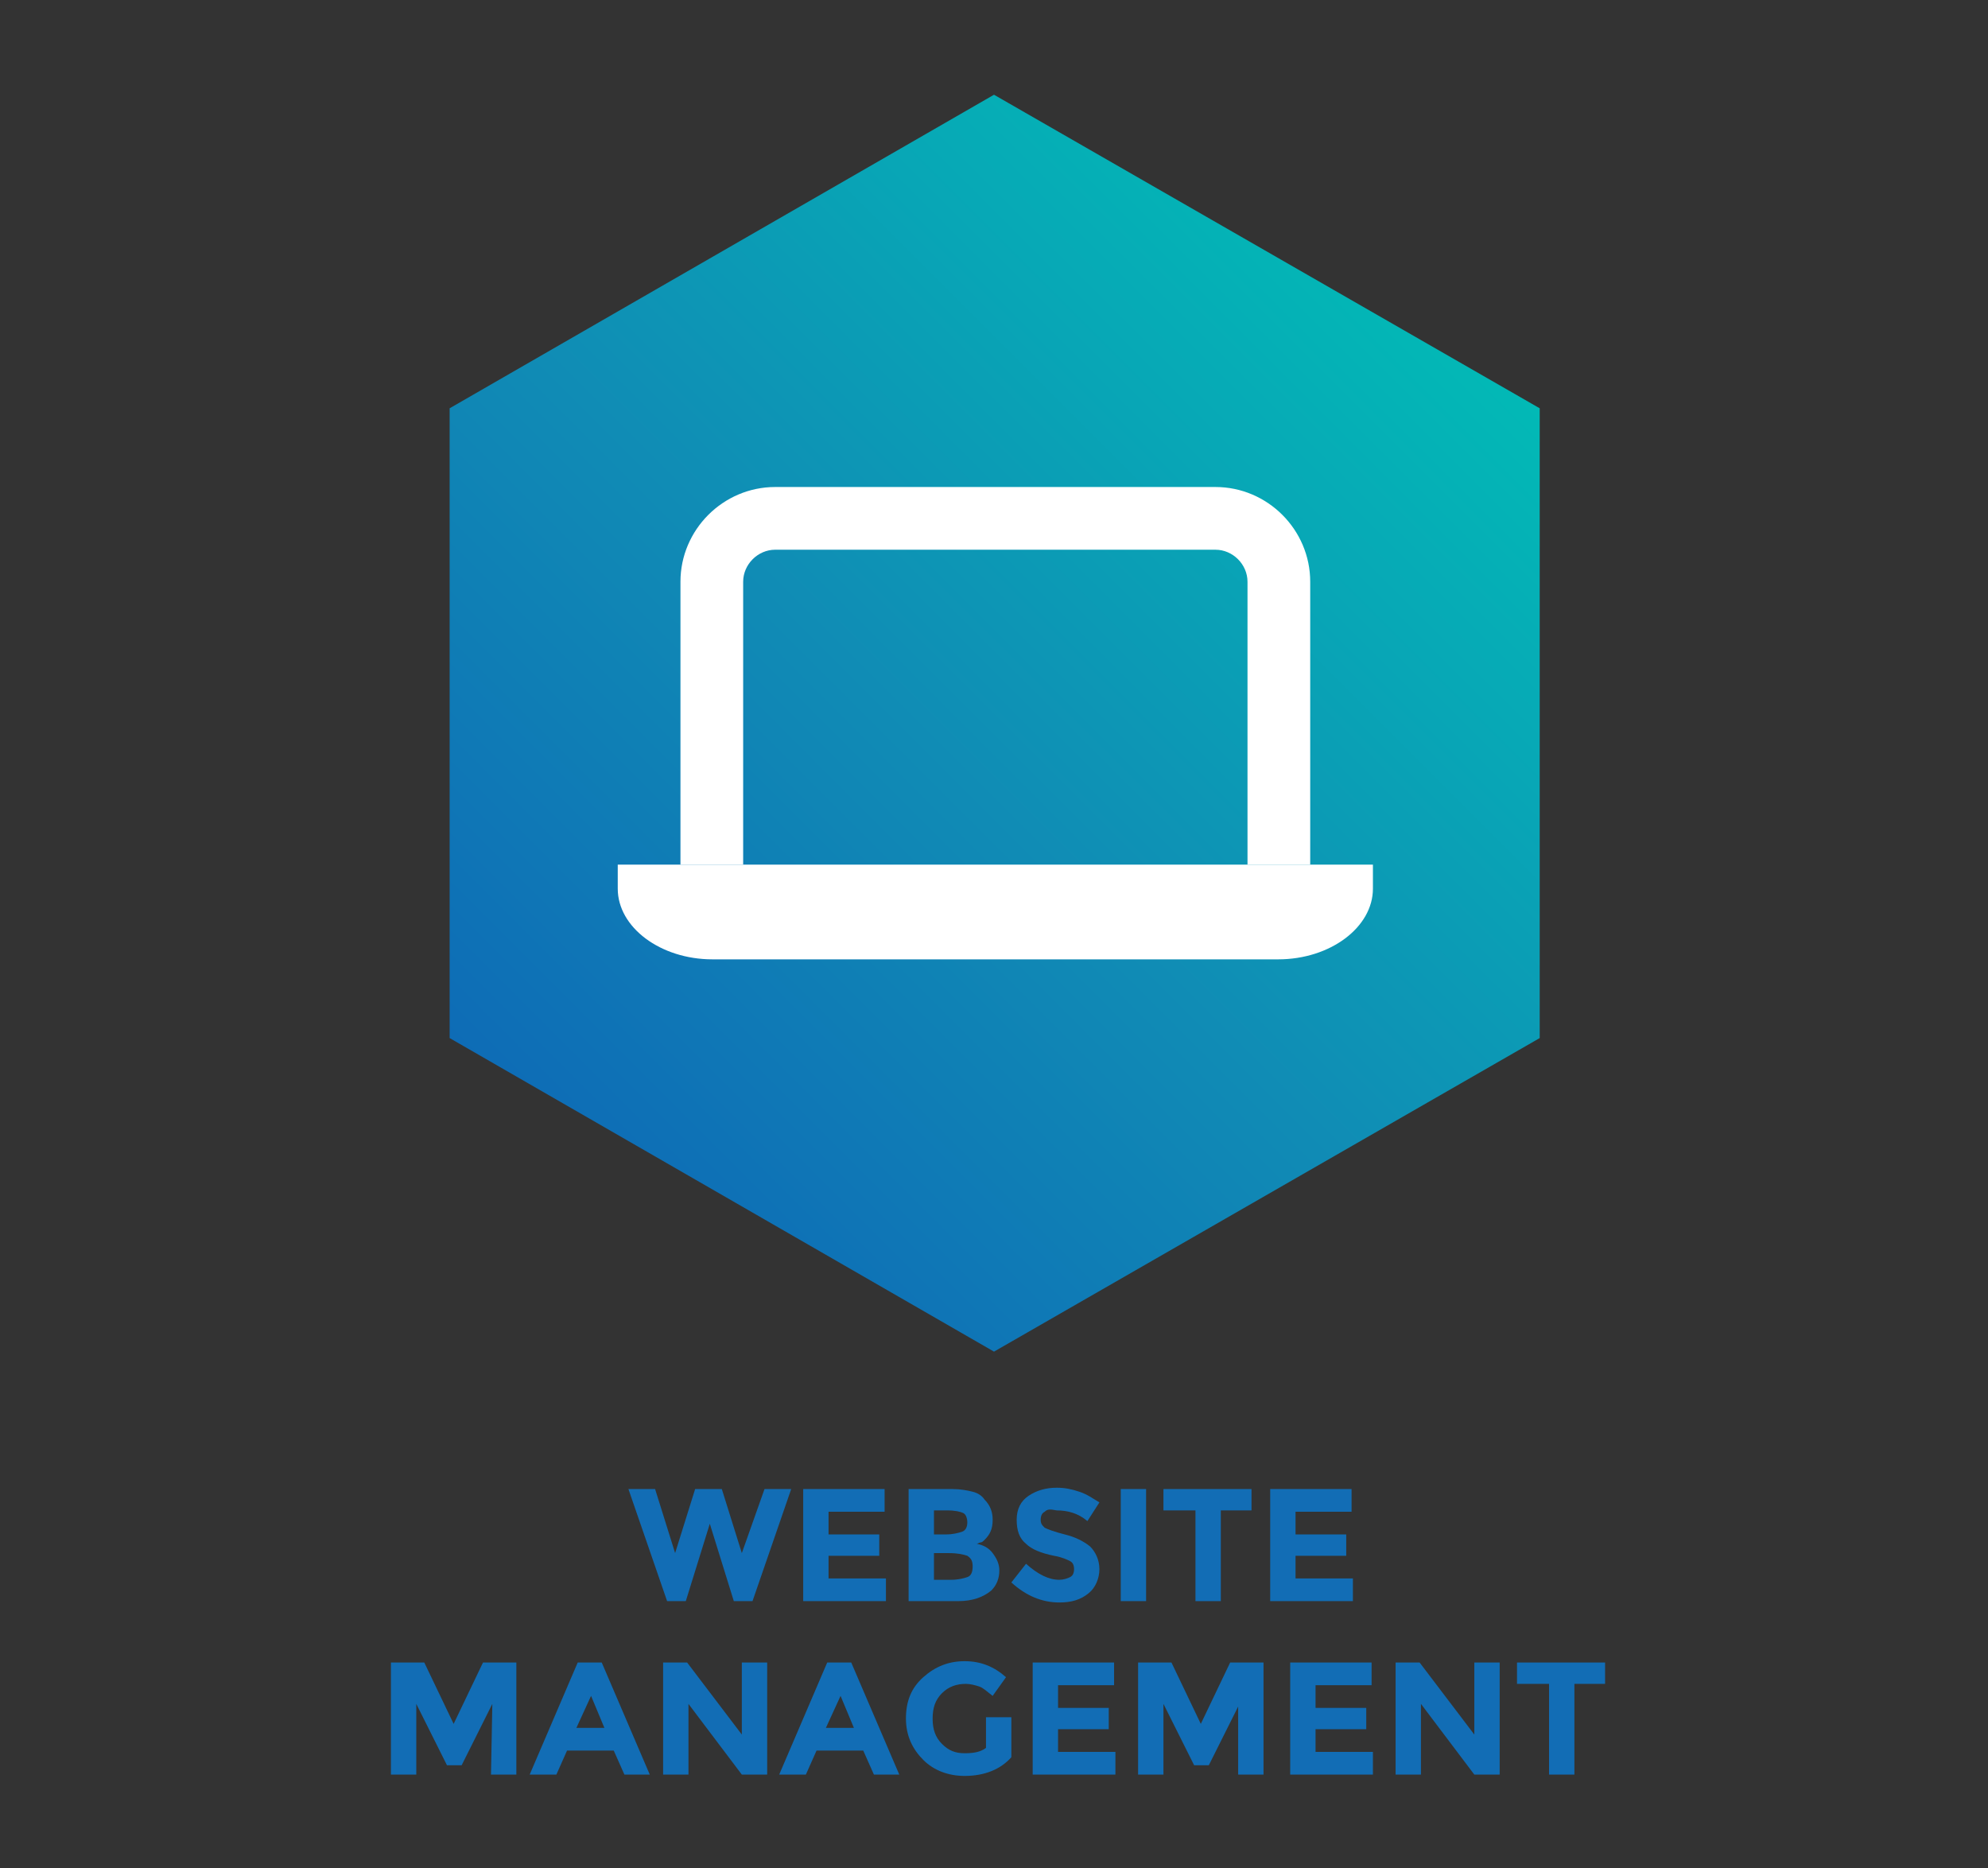 <?xml version="1.0" encoding="utf-8"?>
<!-- Generator: Adobe Illustrator 23.0.3, SVG Export Plug-In . SVG Version: 6.00 Build 0)  -->
<svg version="1.1" id="Layer_1" xmlns="http://www.w3.org/2000/svg" xmlns:xlink="http://www.w3.org/1999/xlink" x="0px" y="0px"
	 viewBox="0 0 149 140" style="enable-background:new 0 0 149 140;" xml:space="preserve">
<rect x="0" y="0" width="149" height="140" fill="#333333" stroke="none"/>
<style type="text/css">
	.st0{fill:url(#SVGID_1_);}
	.st1{fill:#FFFFFF;}
	.st2{fill:#126DB5;}
</style>
<g id="Website_Engineering">
	
		<linearGradient id="SVGID_1_" gradientUnits="userSpaceOnUse" x1="-2427.654" y1="1124.753" x2="-2363.288" y2="1189.119" gradientTransform="matrix(4.489700e-11 -1 1 4.489700e-11 -1082.428 -2341.229)">
		<stop  offset="3.605769e-04" style="stop-color:#0E6CB6"/>
		<stop  offset="0.451" style="stop-color:#108CB5"/>
		<stop  offset="1" style="stop-color:#02B9B6"/>
	</linearGradient>
	<polygon class="st0" points="33.7,30.6 33.7,77.8 74.5,101.3 115.4,77.8 115.4,30.6 74.5,7.1 	"/>
	<g>
		<path class="st1" d="M55.7,43.6c0-1.3,1.1-2.4,2.4-2.4h33c1.3,0,2.4,1.1,2.4,2.4v21.2h4.7V43.6c0-3.9-3.2-7.1-7.1-7.1h-33
			c-3.9,0-7.1,3.2-7.1,7.1v21.2h4.7C55.7,64.8,55.7,43.6,55.7,43.6z"/>
		<path class="st1" d="M46.3,64.8v1.8c0,2.9,3.2,5.3,7.1,5.3h42.4c3.9,0,7.1-2.4,7.1-5.3v-1.8H46.3z"/>
	</g>
</g>
<g>
	<path class="st2" d="M50.6,116.4l1.5-4.8h2l1.5,4.8l1.7-4.8h2l-2.9,8.4H55l-1.8-5.8l-1.8,5.8H50l-2.9-8.4h2L50.6,116.4z"/>
	<path class="st2" d="M66.3,111.6v1.7h-4.2v1.7h3.8v1.6h-3.8v1.7h4.3v1.7h-6.2v-8.4H66.3z"/>
	<path class="st2" d="M71.8,120h-3.7v-8.4h3.3c0.6,0,1.1,0.1,1.5,0.2s0.7,0.3,0.9,0.6c0.4,0.4,0.6,0.9,0.6,1.5
		c0,0.7-0.2,1.1-0.6,1.5c-0.1,0.1-0.2,0.2-0.3,0.2c-0.1,0-0.2,0.1-0.3,0.1c0.5,0.1,0.9,0.3,1.2,0.7c0.3,0.4,0.5,0.8,0.5,1.3
		c0,0.6-0.2,1.1-0.6,1.5C73.7,119.7,72.9,120,71.8,120z M70,115h0.9c0.5,0,0.9-0.1,1.2-0.2c0.3-0.1,0.4-0.4,0.4-0.7
		s-0.1-0.6-0.3-0.7s-0.6-0.2-1.2-0.2h-1V115z M70,118.4h1.3c0.5,0,0.9-0.1,1.2-0.2s0.4-0.4,0.4-0.8c0-0.4-0.1-0.6-0.4-0.8
		c-0.3-0.1-0.7-0.2-1.4-0.2H70V118.4z"/>
	<path class="st2" d="M78.3,113.3c-0.2,0.1-0.3,0.3-0.3,0.6s0.1,0.4,0.3,0.6c0.2,0.1,0.7,0.3,1.5,0.5s1.4,0.5,1.9,0.9
		c0.4,0.4,0.7,1,0.7,1.7s-0.3,1.4-0.8,1.8c-0.6,0.5-1.3,0.7-2.2,0.7c-1.3,0-2.5-0.5-3.6-1.5l1.1-1.4c0.9,0.8,1.7,1.2,2.5,1.2
		c0.3,0,0.6-0.1,0.8-0.2c0.2-0.1,0.3-0.3,0.3-0.6s-0.1-0.5-0.3-0.6c-0.2-0.1-0.6-0.3-1.2-0.4c-1-0.2-1.7-0.5-2.1-0.9
		c-0.5-0.4-0.7-1-0.7-1.8s0.3-1.4,0.9-1.8s1.3-0.6,2.1-0.6c0.6,0,1.1,0.1,1.7,0.3c0.6,0.2,1,0.5,1.5,0.8l-0.9,1.4
		c-0.7-0.6-1.5-0.8-2.3-0.8C78.7,113.1,78.5,113.1,78.3,113.3z"/>
	<path class="st2" d="M84,111.6h1.9v8.4H84V111.6z"/>
	<path class="st2" d="M91.5,113.2v6.8h-1.9v-6.8h-2.4v-1.6h6.6v1.6H91.5z"/>
	<path class="st2" d="M101.3,111.6v1.7h-4.2v1.7h3.8v1.6h-3.8v1.7h4.3v1.7h-6.2v-8.4H101.3z"/>
	<path class="st2" d="M36.9,127.7l-2.3,4.6h-1.1l-2.3-4.6v5.3h-1.9v-8.4h2.5l2.2,4.6l2.2-4.6h2.5v8.4h-1.9L36.9,127.7L36.9,127.7z"
		/>
	<path class="st2" d="M46.8,133l-0.8-1.8h-3.5l-0.8,1.8h-2l3.6-8.4h1.8l3.6,8.4H46.8z M44.3,127.1l-1.1,2.4h2.1L44.3,127.1z"/>
	<path class="st2" d="M55.6,124.6h1.9v8.4h-1.9l-4-5.3v5.3h-1.9v-8.4h1.8l4.1,5.4C55.6,130,55.6,124.6,55.6,124.6z"/>
	<path class="st2" d="M65.5,133l-0.8-1.8h-3.5l-0.8,1.8h-2l3.6-8.4h1.8l3.6,8.4H65.5z M63,127.1l-1.1,2.4H64L63,127.1z"/>
	<path class="st2" d="M73.9,128.7h1.9v3c-0.8,0.9-2,1.4-3.5,1.4c-1.2,0-2.3-0.4-3.1-1.2c-0.8-0.8-1.3-1.8-1.3-3.1
		c0-1.3,0.4-2.3,1.3-3.1s1.9-1.2,3.1-1.2s2.2,0.4,3.1,1.2l-1,1.4c-0.4-0.3-0.7-0.6-1-0.7s-0.7-0.2-1-0.2c-0.7,0-1.3,0.2-1.8,0.7
		s-0.7,1.1-0.7,1.9s0.2,1.4,0.7,1.9s1,0.7,1.7,0.7s1.2-0.1,1.6-0.4C73.9,131,73.9,128.7,73.9,128.7z"/>
	<path class="st2" d="M83.5,124.6v1.7h-4.2v1.7h3.8v1.6h-3.8v1.7h4.3v1.7h-6.2v-8.4H83.5z"/>
	<path class="st2" d="M92.9,127.7l-2.3,4.6h-1.1l-2.3-4.6v5.3h-1.9v-8.4h2.5l2.2,4.6l2.2-4.6h2.5v8.4h-1.9v-5.3H92.9z"/>
	<path class="st2" d="M102.8,124.6v1.7h-4.2v1.7h3.8v1.6h-3.8v1.7h4.3v1.7h-6.2v-8.4H102.8z"/>
	<path class="st2" d="M110.5,124.6h1.9v8.4h-1.9l-4-5.3v5.3h-1.9v-8.4h1.8l4.1,5.4V124.6z"/>
	<path class="st2" d="M118,126.2v6.8h-1.9v-6.8h-2.4v-1.6h6.6v1.6H118z"/>
</g>
</svg>
